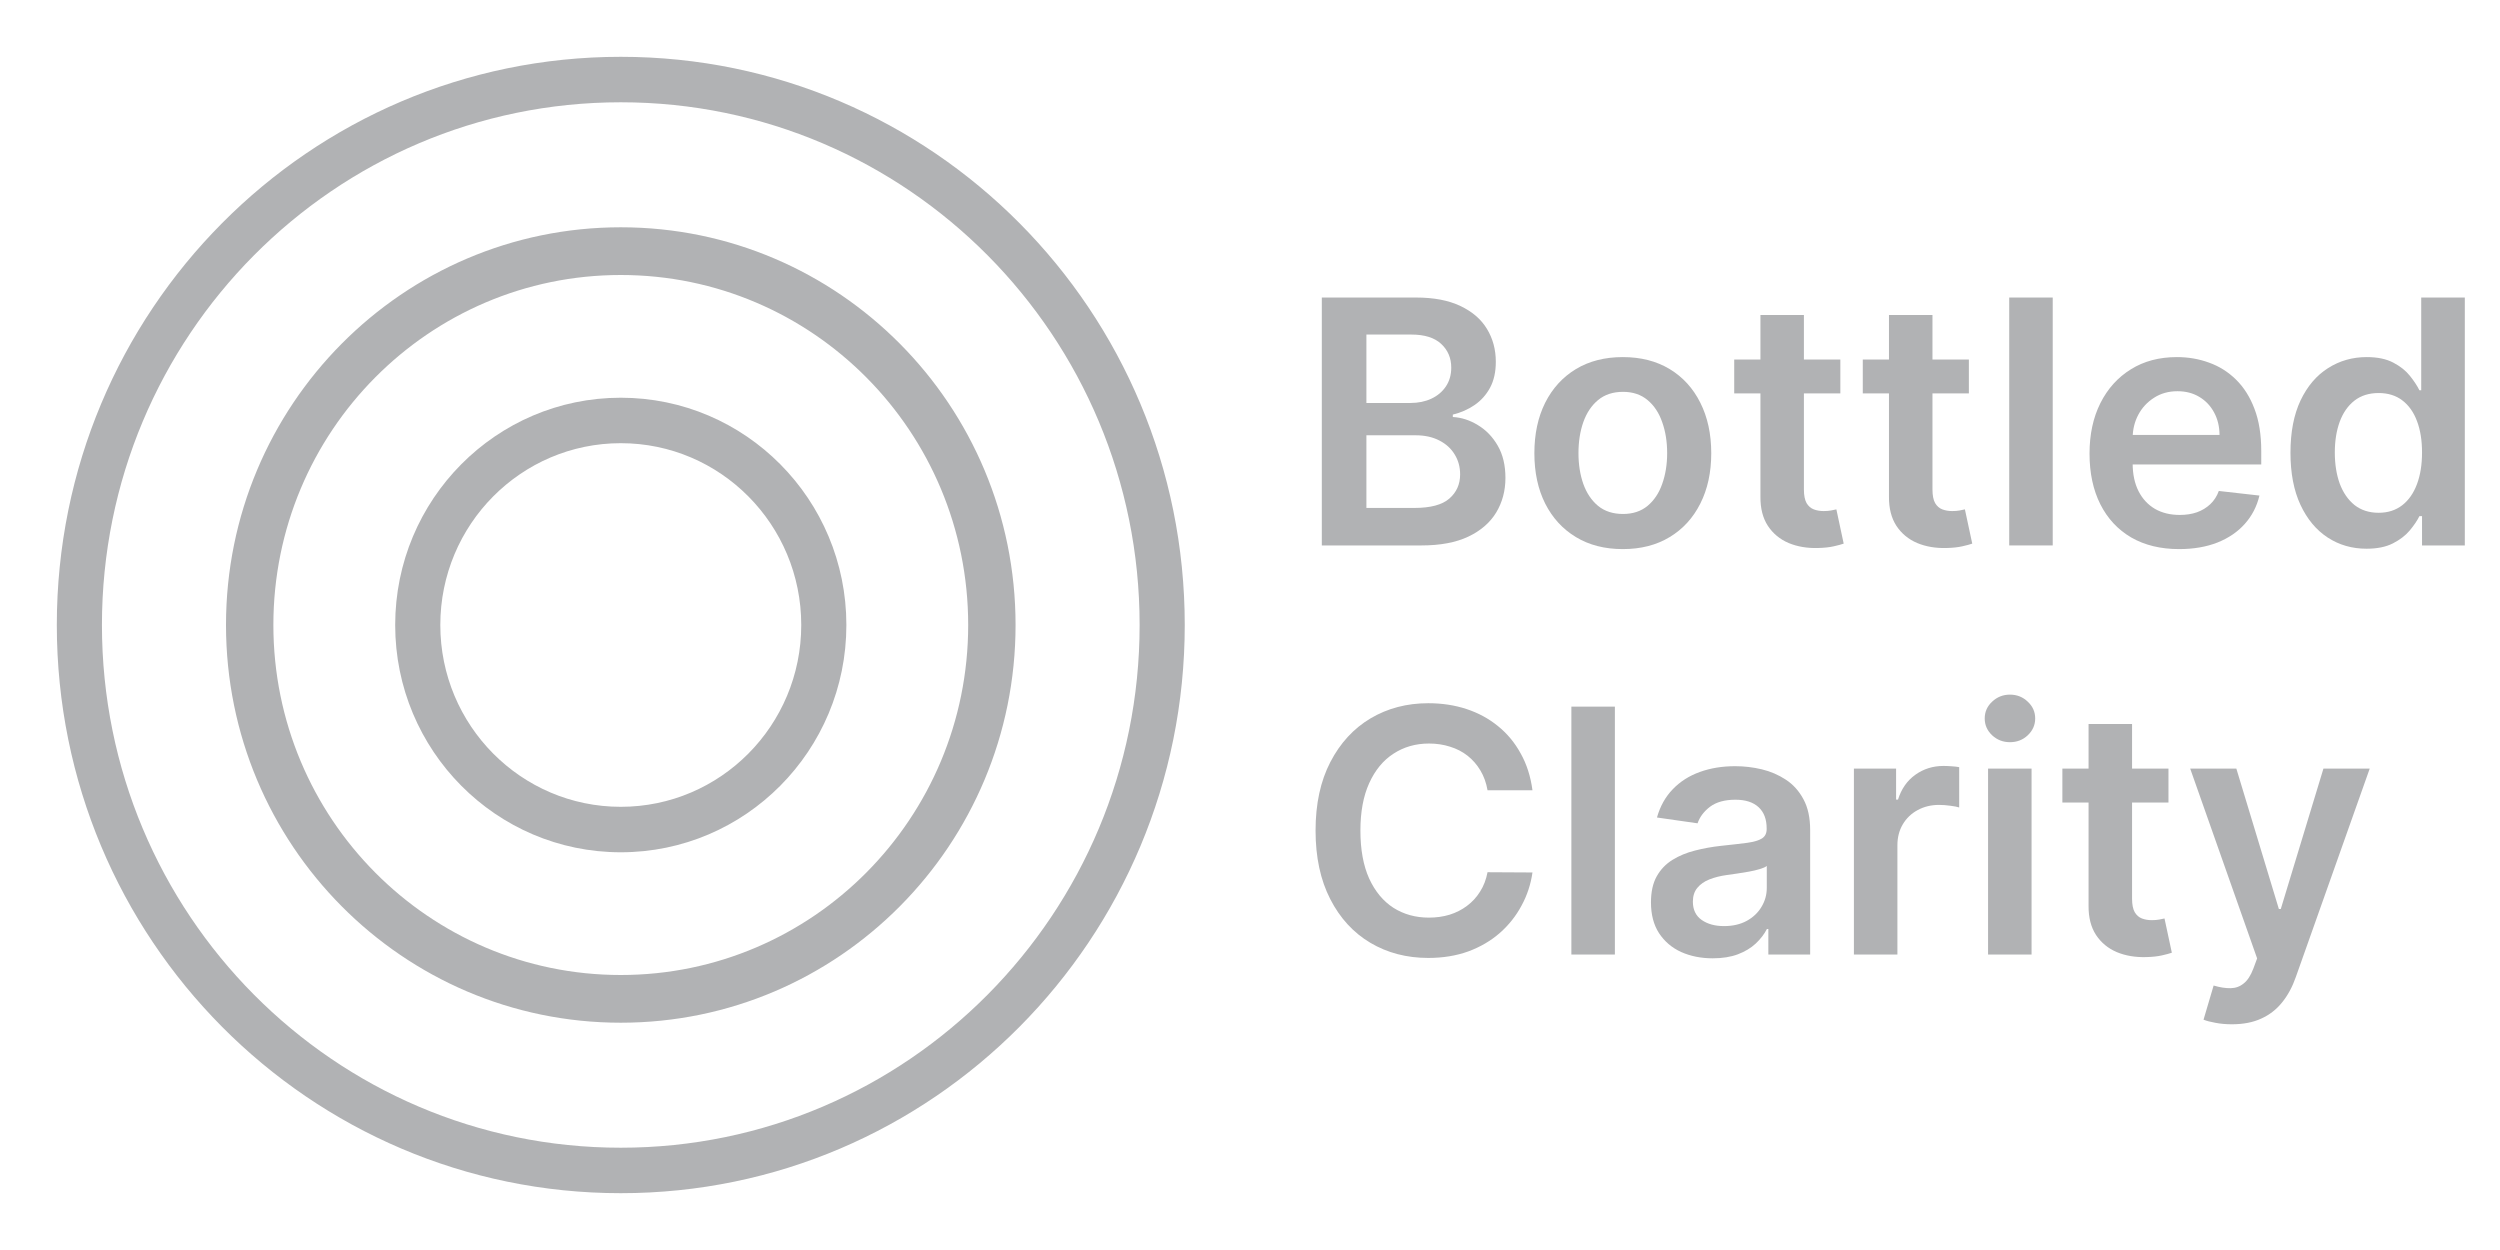 <svg xmlns="http://www.w3.org/2000/svg" width="80" height="40" viewBox="0 0 80 40" fill="none"><path d="M37.912 20C37.912 30.041 29.832 38.182 19.865 38.182C9.898 38.182 1.818 30.041 1.818 20C1.818 9.958 9.898 1.818 19.865 1.818C29.832 1.818 37.912 9.958 37.912 20ZM3.262 20C3.262 29.238 10.695 36.727 19.865 36.727C29.035 36.727 36.468 29.238 36.468 20C36.468 10.762 29.035 3.273 19.865 3.273C10.695 3.273 3.262 10.762 3.262 20Z" fill="#B1B2B4"></path><path d="M32.498 20C32.498 27.029 26.842 32.727 19.865 32.727C12.888 32.727 7.232 27.029 7.232 20C7.232 12.971 12.888 7.273 19.865 7.273C26.842 7.273 32.498 12.971 32.498 20ZM8.748 20C8.748 26.186 13.725 31.2 19.865 31.2C26.005 31.2 30.982 26.186 30.982 20C30.982 13.814 26.005 8.8 19.865 8.8C13.725 8.8 8.748 13.814 8.748 20Z" fill="#B1B2B4"></path><path d="M27.084 20C27.084 24.017 23.852 27.273 19.865 27.273C15.878 27.273 12.646 24.017 12.646 20C12.646 15.983 15.878 12.727 19.865 12.727C23.852 12.727 27.084 15.983 27.084 20ZM14.09 20C14.09 23.213 16.676 25.818 19.865 25.818C23.055 25.818 25.64 23.213 25.64 20C25.64 16.787 23.055 14.182 19.865 14.182C16.676 14.182 14.09 16.787 14.09 20Z" fill="#B1B2B4"></path><path d="M42.298 17.454V9.521H45.313C45.882 9.521 46.355 9.611 46.732 9.792C47.111 9.97 47.395 10.214 47.582 10.524C47.771 10.834 47.866 11.185 47.866 11.578C47.866 11.901 47.805 12.177 47.682 12.407C47.559 12.634 47.393 12.819 47.186 12.961C46.978 13.103 46.746 13.205 46.49 13.267V13.344C46.769 13.36 47.037 13.446 47.293 13.604C47.552 13.759 47.764 13.978 47.928 14.262C48.092 14.546 48.174 14.89 48.174 15.293C48.174 15.704 48.075 16.073 47.878 16.401C47.68 16.726 47.383 16.983 46.986 17.172C46.588 17.36 46.089 17.454 45.486 17.454H42.298ZM43.725 16.254H45.259C45.777 16.254 46.15 16.154 46.378 15.955C46.609 15.754 46.724 15.496 46.724 15.181C46.724 14.945 46.667 14.734 46.551 14.545C46.436 14.354 46.272 14.204 46.059 14.096C45.846 13.985 45.593 13.929 45.298 13.929H43.725V16.254ZM43.725 12.895H45.136C45.382 12.895 45.604 12.85 45.801 12.759C45.999 12.666 46.154 12.536 46.267 12.368C46.382 12.198 46.44 11.996 46.44 11.764C46.44 11.456 46.332 11.203 46.117 11.004C45.904 10.806 45.587 10.706 45.167 10.706H43.725V12.895Z" fill="#B1B2B4"></path><path d="M51.93 17.571C51.353 17.571 50.853 17.443 50.43 17.187C50.007 16.932 49.679 16.574 49.446 16.114C49.215 15.654 49.1 15.117 49.1 14.503C49.1 13.888 49.215 13.349 49.446 12.887C49.679 12.425 50.007 12.066 50.43 11.81C50.853 11.555 51.353 11.427 51.93 11.427C52.507 11.427 53.006 11.555 53.429 11.81C53.852 12.066 54.179 12.425 54.41 12.887C54.643 13.349 54.76 13.888 54.76 14.503C54.76 15.117 54.643 15.654 54.41 16.114C54.179 16.574 53.852 16.932 53.429 17.187C53.006 17.443 52.507 17.571 51.93 17.571ZM51.937 16.447C52.25 16.447 52.512 16.361 52.722 16.188C52.932 16.012 53.089 15.777 53.191 15.483C53.296 15.188 53.349 14.86 53.349 14.499C53.349 14.135 53.296 13.805 53.191 13.511C53.089 13.214 52.932 12.977 52.722 12.802C52.512 12.626 52.25 12.539 51.937 12.539C51.617 12.539 51.35 12.626 51.138 12.802C50.927 12.977 50.77 13.214 50.665 13.511C50.562 13.805 50.511 14.135 50.511 14.499C50.511 14.86 50.562 15.188 50.665 15.483C50.77 15.777 50.927 16.012 51.138 16.188C51.35 16.361 51.617 16.447 51.937 16.447Z" fill="#B1B2B4"></path><path d="M58.891 11.504V12.589H55.495V11.504H58.891ZM56.334 10.079H57.725V15.665C57.725 15.853 57.754 15.998 57.81 16.099C57.869 16.197 57.946 16.264 58.041 16.3C58.136 16.336 58.241 16.354 58.356 16.354C58.443 16.354 58.523 16.348 58.594 16.335C58.669 16.322 58.725 16.31 58.764 16.3L58.998 17.396C58.924 17.422 58.818 17.451 58.679 17.482C58.543 17.513 58.377 17.531 58.179 17.536C57.831 17.546 57.517 17.493 57.237 17.377C56.958 17.258 56.736 17.075 56.572 16.827C56.41 16.579 56.331 16.269 56.334 15.897V10.079Z" fill="#B1B2B4"></path><path d="M63.004 11.504V12.589H59.609V11.504H63.004ZM60.447 10.079H61.839V15.665C61.839 15.853 61.867 15.998 61.924 16.099C61.983 16.197 62.059 16.264 62.154 16.3C62.249 16.336 62.354 16.354 62.47 16.354C62.557 16.354 62.636 16.348 62.708 16.335C62.782 16.322 62.839 16.31 62.877 16.3L63.112 17.396C63.037 17.422 62.931 17.451 62.793 17.482C62.657 17.513 62.49 17.531 62.293 17.536C61.944 17.546 61.63 17.493 61.351 17.377C61.071 17.258 60.849 17.075 60.685 16.827C60.524 16.579 60.444 16.269 60.447 15.897V10.079Z" fill="#B1B2B4"></path><path d="M65.687 9.521V17.454H64.295V9.521H65.687Z" fill="#B1B2B4"></path><path d="M69.733 17.571C69.141 17.571 68.63 17.447 68.199 17.199C67.771 16.948 67.442 16.595 67.211 16.137C66.98 15.678 66.865 15.137 66.865 14.514C66.865 13.902 66.98 13.365 67.211 12.903C67.444 12.438 67.77 12.076 68.188 11.818C68.605 11.557 69.096 11.427 69.66 11.427C70.024 11.427 70.368 11.486 70.691 11.605C71.016 11.721 71.303 11.902 71.552 12.147C71.803 12.393 72.001 12.705 72.144 13.085C72.288 13.462 72.36 13.911 72.36 14.433V14.863H67.518V13.918H71.025C71.023 13.649 70.965 13.41 70.852 13.201C70.739 12.989 70.582 12.823 70.379 12.701C70.179 12.58 69.946 12.519 69.679 12.519C69.395 12.519 69.145 12.589 68.93 12.728C68.714 12.865 68.546 13.046 68.426 13.271C68.308 13.493 68.248 13.737 68.245 14.003V14.828C68.245 15.174 68.308 15.471 68.434 15.719C68.559 15.964 68.735 16.153 68.96 16.285C69.186 16.414 69.45 16.478 69.752 16.478C69.955 16.478 70.138 16.45 70.302 16.393C70.466 16.334 70.609 16.247 70.729 16.134C70.85 16.02 70.941 15.879 71.002 15.711L72.302 15.858C72.22 16.204 72.064 16.507 71.833 16.765C71.605 17.021 71.312 17.22 70.956 17.362C70.6 17.501 70.192 17.571 69.733 17.571Z" fill="#B1B2B4"></path><path d="M75.729 17.559C75.265 17.559 74.85 17.439 74.483 17.199C74.117 16.959 73.827 16.61 73.614 16.153C73.401 15.696 73.295 15.14 73.295 14.487C73.295 13.826 73.403 13.268 73.618 12.813C73.836 12.356 74.129 12.012 74.499 11.779C74.868 11.544 75.279 11.427 75.733 11.427C76.079 11.427 76.363 11.486 76.587 11.605C76.809 11.721 76.986 11.862 77.117 12.027C77.248 12.19 77.349 12.344 77.421 12.488H77.479V9.521H78.874V17.454H77.505V16.517H77.421C77.349 16.662 77.245 16.815 77.109 16.978C76.974 17.138 76.794 17.275 76.571 17.389C76.348 17.502 76.067 17.559 75.729 17.559ZM76.117 16.409C76.412 16.409 76.663 16.328 76.871 16.168C77.079 16.006 77.236 15.78 77.344 15.49C77.452 15.201 77.505 14.864 77.505 14.479C77.505 14.095 77.452 13.76 77.344 13.476C77.239 13.192 77.082 12.971 76.875 12.813C76.67 12.656 76.417 12.577 76.117 12.577C75.807 12.577 75.548 12.659 75.341 12.821C75.133 12.984 74.977 13.209 74.871 13.495C74.766 13.782 74.714 14.11 74.714 14.479C74.714 14.851 74.766 15.183 74.871 15.475C74.979 15.764 75.137 15.993 75.344 16.161C75.555 16.326 75.812 16.409 76.117 16.409Z" fill="#B1B2B4"></path><path d="M49.039 25.288H47.601C47.56 25.051 47.484 24.84 47.374 24.657C47.264 24.471 47.127 24.314 46.963 24.184C46.799 24.055 46.611 23.958 46.401 23.894C46.194 23.827 45.969 23.793 45.728 23.793C45.3 23.793 44.921 23.902 44.59 24.119C44.259 24.333 44.001 24.648 43.813 25.064C43.626 25.477 43.533 25.982 43.533 26.578C43.533 27.185 43.626 27.697 43.813 28.113C44.003 28.526 44.262 28.838 44.59 29.05C44.921 29.259 45.299 29.364 45.724 29.364C45.96 29.364 46.181 29.333 46.386 29.271C46.593 29.206 46.779 29.112 46.943 28.988C47.11 28.864 47.25 28.712 47.363 28.531C47.478 28.35 47.557 28.144 47.601 27.911L49.039 27.919C48.985 28.296 48.869 28.65 48.689 28.98C48.512 29.311 48.28 29.603 47.993 29.856C47.706 30.106 47.37 30.303 46.986 30.445C46.601 30.584 46.174 30.654 45.705 30.654C45.013 30.654 44.395 30.492 43.852 30.17C43.308 29.847 42.88 29.381 42.568 28.771C42.255 28.162 42.098 27.431 42.098 26.578C42.098 25.724 42.256 24.993 42.571 24.386C42.887 23.776 43.316 23.31 43.859 22.987C44.403 22.665 45.018 22.503 45.705 22.503C46.144 22.503 46.551 22.565 46.928 22.689C47.305 22.813 47.641 22.995 47.935 23.235C48.23 23.473 48.473 23.765 48.662 24.111C48.855 24.454 48.98 24.847 49.039 25.288Z" fill="#B1B2B4"></path><path d="M51.676 22.612V30.545H50.284V22.612H51.676Z" fill="#B1B2B4"></path><path d="M54.807 30.666C54.433 30.666 54.096 30.598 53.796 30.464C53.498 30.327 53.263 30.126 53.088 29.86C52.916 29.594 52.831 29.266 52.831 28.876C52.831 28.54 52.892 28.262 53.015 28.043C53.138 27.823 53.306 27.648 53.519 27.516C53.732 27.384 53.971 27.285 54.238 27.218C54.507 27.148 54.785 27.098 55.072 27.067C55.418 27.03 55.699 26.998 55.914 26.97C56.13 26.939 56.286 26.892 56.383 26.83C56.483 26.766 56.533 26.666 56.533 26.532V26.509C56.533 26.217 56.448 25.991 56.276 25.831C56.104 25.671 55.857 25.591 55.534 25.591C55.193 25.591 54.922 25.666 54.722 25.815C54.525 25.965 54.392 26.142 54.322 26.346L53.023 26.16C53.125 25.799 53.294 25.496 53.53 25.254C53.766 25.008 54.055 24.825 54.395 24.703C54.736 24.579 55.113 24.518 55.526 24.518C55.811 24.518 56.094 24.551 56.376 24.618C56.658 24.685 56.915 24.797 57.149 24.951C57.382 25.104 57.569 25.312 57.71 25.575C57.854 25.839 57.925 26.168 57.925 26.563V30.545H56.587V29.728H56.541C56.457 29.893 56.337 30.048 56.184 30.193C56.032 30.335 55.841 30.45 55.611 30.538C55.383 30.623 55.115 30.666 54.807 30.666ZM55.168 29.635C55.448 29.635 55.69 29.579 55.895 29.468C56.1 29.355 56.258 29.205 56.368 29.019C56.481 28.833 56.537 28.63 56.537 28.411V27.71C56.494 27.746 56.419 27.779 56.314 27.81C56.212 27.841 56.096 27.869 55.968 27.892C55.84 27.915 55.713 27.936 55.587 27.954C55.462 27.972 55.353 27.987 55.261 28C55.053 28.029 54.867 28.075 54.703 28.14C54.539 28.204 54.41 28.295 54.315 28.411C54.22 28.524 54.172 28.672 54.172 28.852C54.172 29.111 54.266 29.306 54.453 29.438C54.64 29.569 54.879 29.635 55.168 29.635Z" fill="#B1B2B4"></path><path d="M59.325 30.545V24.595H60.675V25.587H60.736C60.844 25.243 61.029 24.979 61.29 24.793C61.554 24.604 61.855 24.51 62.194 24.51C62.271 24.51 62.356 24.514 62.451 24.521C62.549 24.527 62.63 24.536 62.694 24.549V25.839C62.635 25.818 62.541 25.8 62.413 25.784C62.287 25.766 62.166 25.757 62.048 25.757C61.794 25.757 61.566 25.813 61.363 25.924C61.163 26.032 61.005 26.183 60.89 26.377C60.775 26.571 60.717 26.794 60.717 27.047V30.545H59.325Z" fill="#B1B2B4"></path><path d="M63.618 30.545V24.595H65.01V30.545H63.618ZM64.318 23.75C64.098 23.75 63.908 23.677 63.749 23.53C63.59 23.38 63.511 23.2 63.511 22.991C63.511 22.779 63.59 22.6 63.749 22.453C63.908 22.303 64.098 22.228 64.318 22.228C64.541 22.228 64.731 22.303 64.887 22.453C65.046 22.6 65.126 22.779 65.126 22.991C65.126 23.2 65.046 23.38 64.887 23.53C64.731 23.677 64.541 23.75 64.318 23.75Z" fill="#B1B2B4"></path><path d="M69.391 24.595V25.68H65.996V24.595H69.391ZM66.834 23.169H68.226V28.756C68.226 28.944 68.254 29.089 68.311 29.19C68.37 29.288 68.446 29.355 68.541 29.391C68.636 29.427 68.741 29.445 68.856 29.445C68.944 29.445 69.023 29.439 69.095 29.426C69.169 29.413 69.226 29.401 69.264 29.391L69.499 30.487C69.424 30.513 69.318 30.542 69.18 30.573C69.044 30.604 68.877 30.622 68.68 30.627C68.331 30.637 68.017 30.584 67.738 30.468C67.458 30.349 67.236 30.166 67.072 29.918C66.911 29.67 66.831 29.36 66.834 28.988V23.169Z" fill="#B1B2B4"></path><path d="M71.42 32.777C71.231 32.777 71.055 32.761 70.894 32.73C70.735 32.702 70.608 32.668 70.513 32.63L70.836 31.537C71.038 31.597 71.219 31.625 71.378 31.622C71.537 31.62 71.677 31.57 71.797 31.471C71.92 31.376 72.024 31.216 72.109 30.991L72.228 30.669L70.086 24.595H71.563L72.924 29.089H72.985L74.35 24.595H75.831L73.466 31.266C73.356 31.581 73.21 31.851 73.028 32.076C72.846 32.303 72.623 32.476 72.359 32.595C72.097 32.716 71.784 32.777 71.42 32.777Z" fill="#B1B2B4"></path></svg>